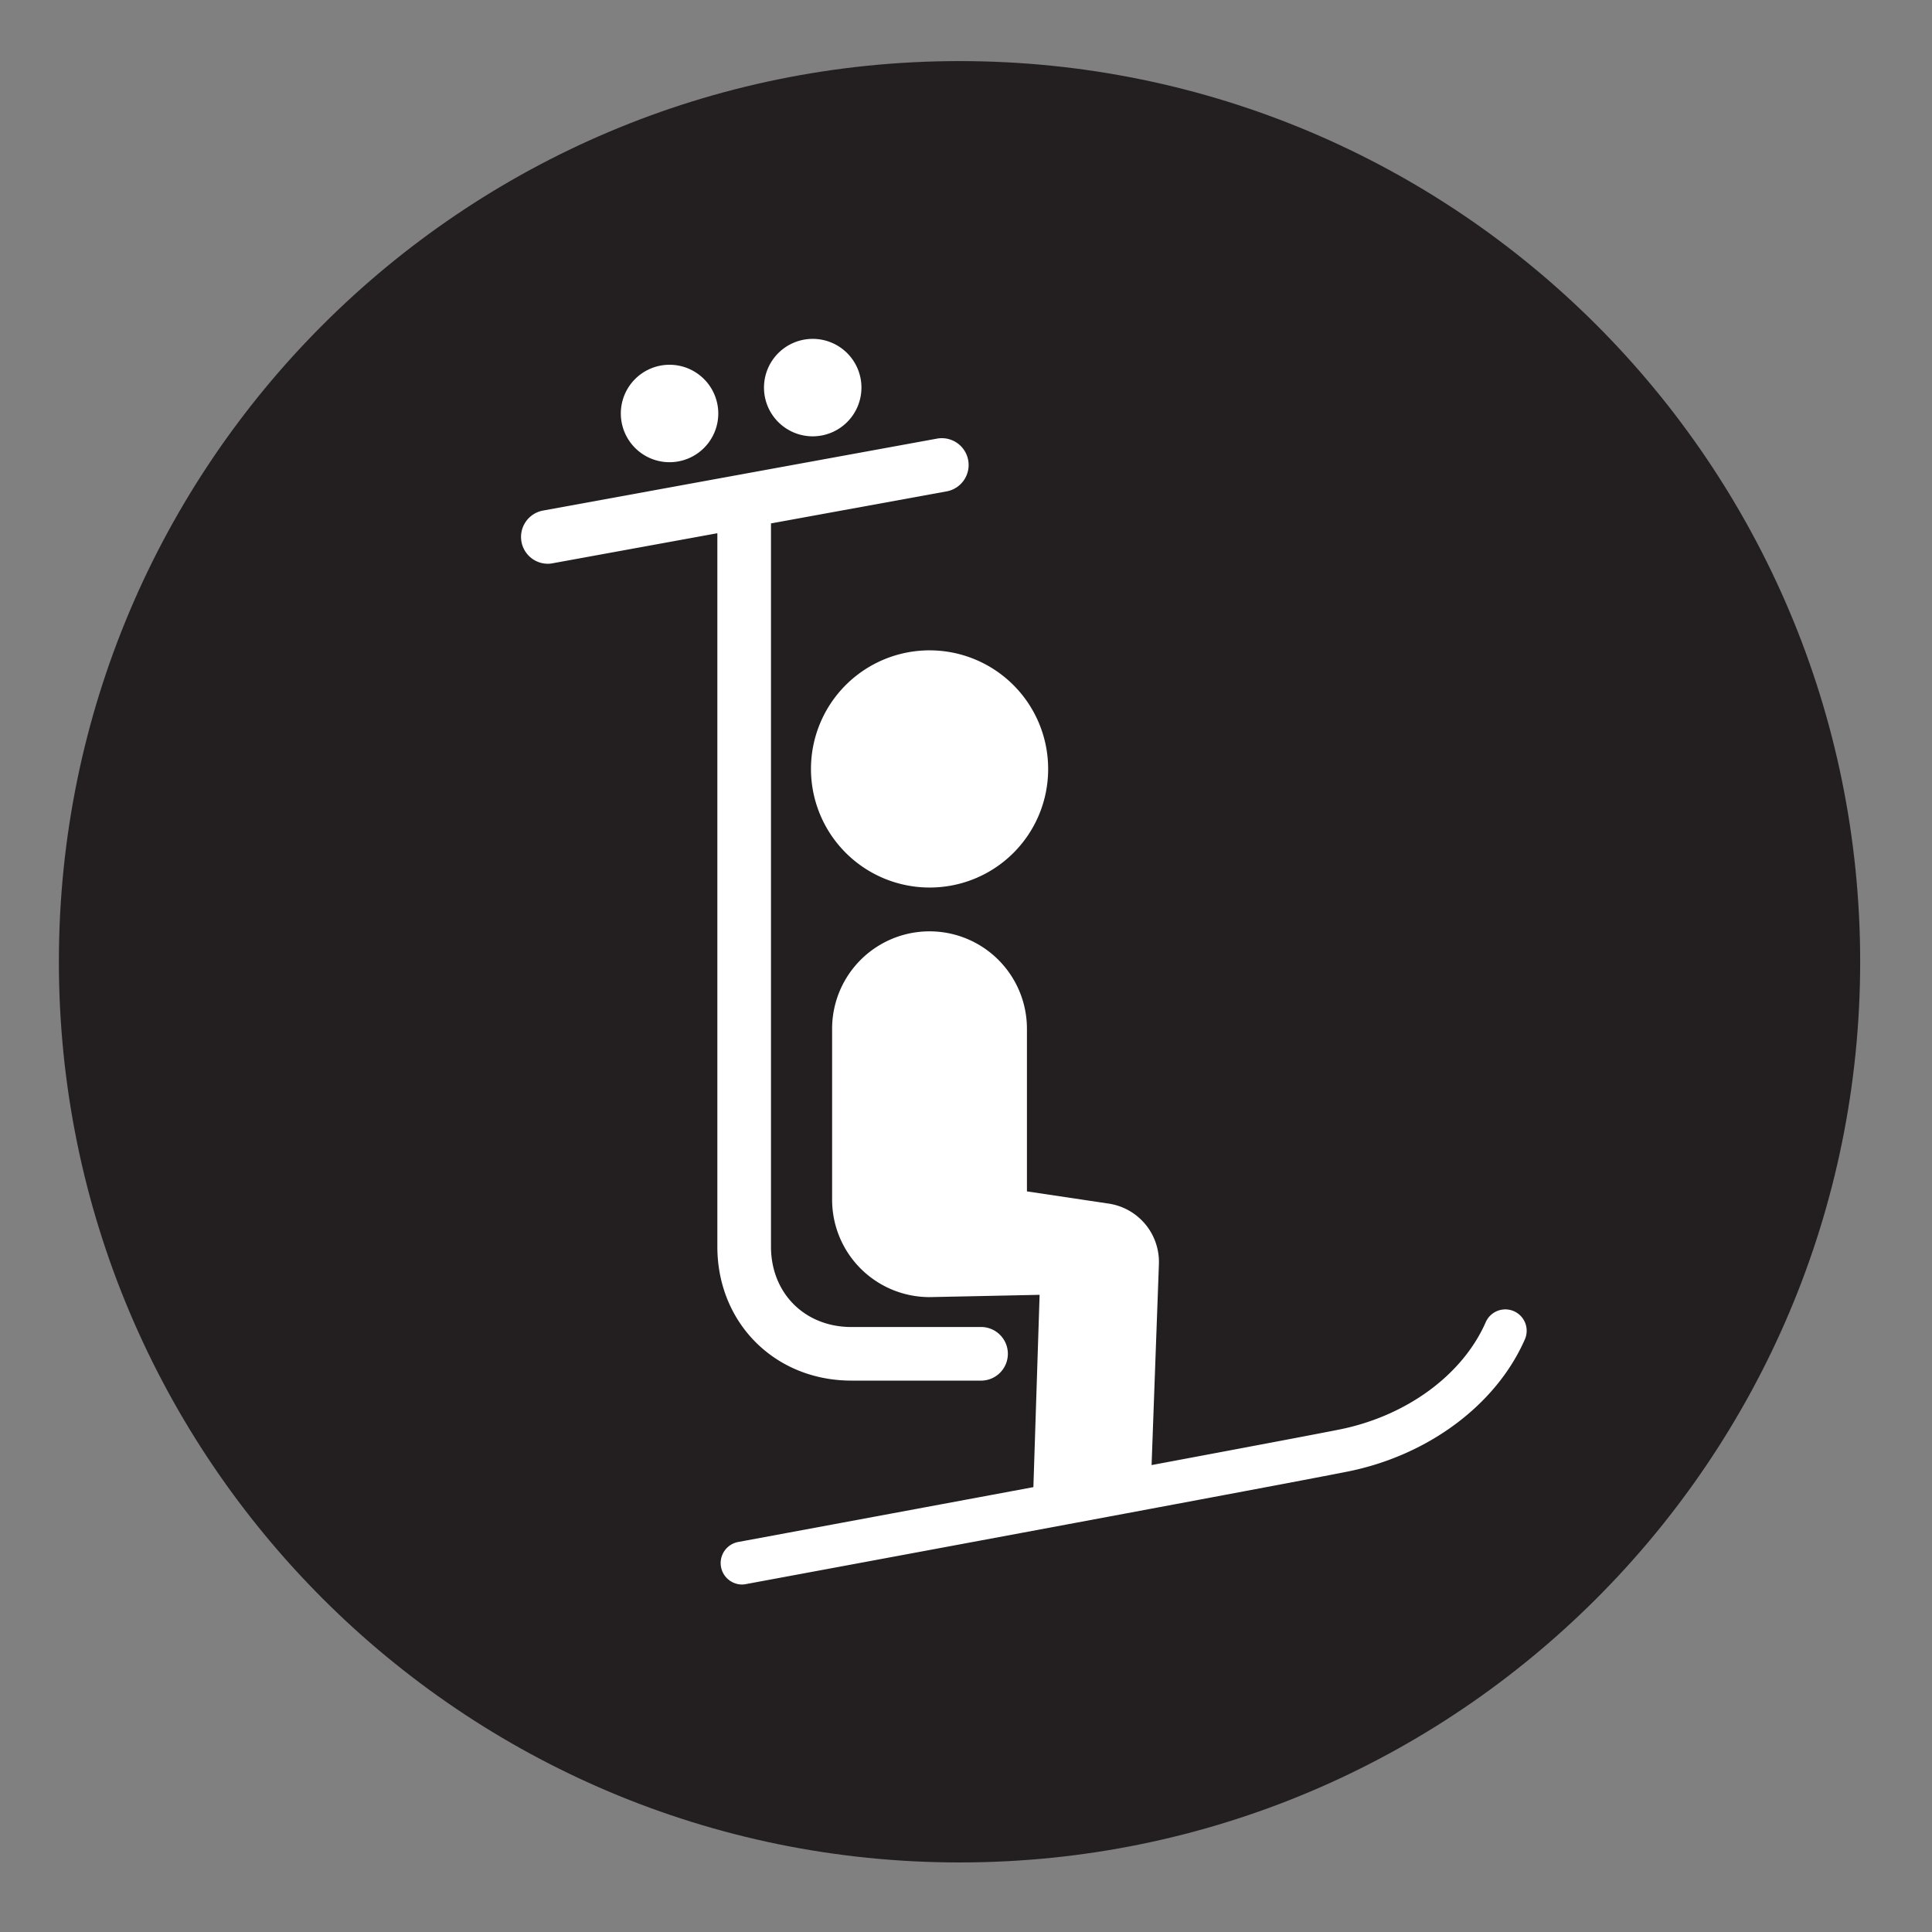 <svg id="Layer_1" data-name="Layer 1" xmlns="http://www.w3.org/2000/svg" width="500" height="500" viewBox="0 0 500 500">
  <rect x="0" y="0" width="500" height="500" fill="#808080" stroke="none"/>
  <path d="M481.41,248.89C481.41,377.61,377.07,482,248.33,482S15.24,377.61,15.24,248.89,119.6,15.81,248.33,15.81,481.41,120.16,481.41,248.89Z" style="fill: #231f20"/>
  <path d="M185.89,107A12.61,12.61,0,1,1,173.28,94.4,12.62,12.62,0,0,1,185.89,107ZM210.33,87.7a12.61,12.61,0,1,0,12.61,12.61A12.6,12.6,0,0,0,210.33,87.7Zm43.3,255.73H220.34c-12.06,0-20.81-8.75-20.81-20.81V135.46l45.6-8.32a6.94,6.94,0,0,0-2.5-13.65L140.5,132.14a6.94,6.94,0,0,0,1.23,13.76,6.72,6.72,0,0,0,1.26-.12L185.65,138V322.62c0,19.77,14.91,34.68,34.69,34.68h33.29a6.94,6.94,0,1,0,0-13.87ZM271.26,199a30.69,30.69,0,1,0-30.7,30.69A30.63,30.63,0,0,0,271.26,199ZM391.81,339.34a5.54,5.54,0,0,0-7.31,2.85c-6,13.67-20.54,24.31-37.92,27.78-6.28,1.25-25.59,4.89-48.55,9.19l1.89-51.87v-.13s0,0,0,0a15.26,15.26,0,0,0-13-15.67l-21.15-3.16V266.24a25.21,25.21,0,1,0-50.42,0v44.24a25.21,25.21,0,0,0,25.21,25.21c.53,0,28.49-.59,28.49-.59l-1.61,49.77c-38.24,7.12-75.71,14.07-76.43,14.2a5.55,5.55,0,0,0,1,11,5,5,0,0,0,1-.1c1.37-.25,136.84-25.36,155.71-29.12,20.88-4.17,38.47-17.28,45.91-34.21A5.54,5.54,0,0,0,391.81,339.34Z" style="fill: #fff"/>
</svg>
